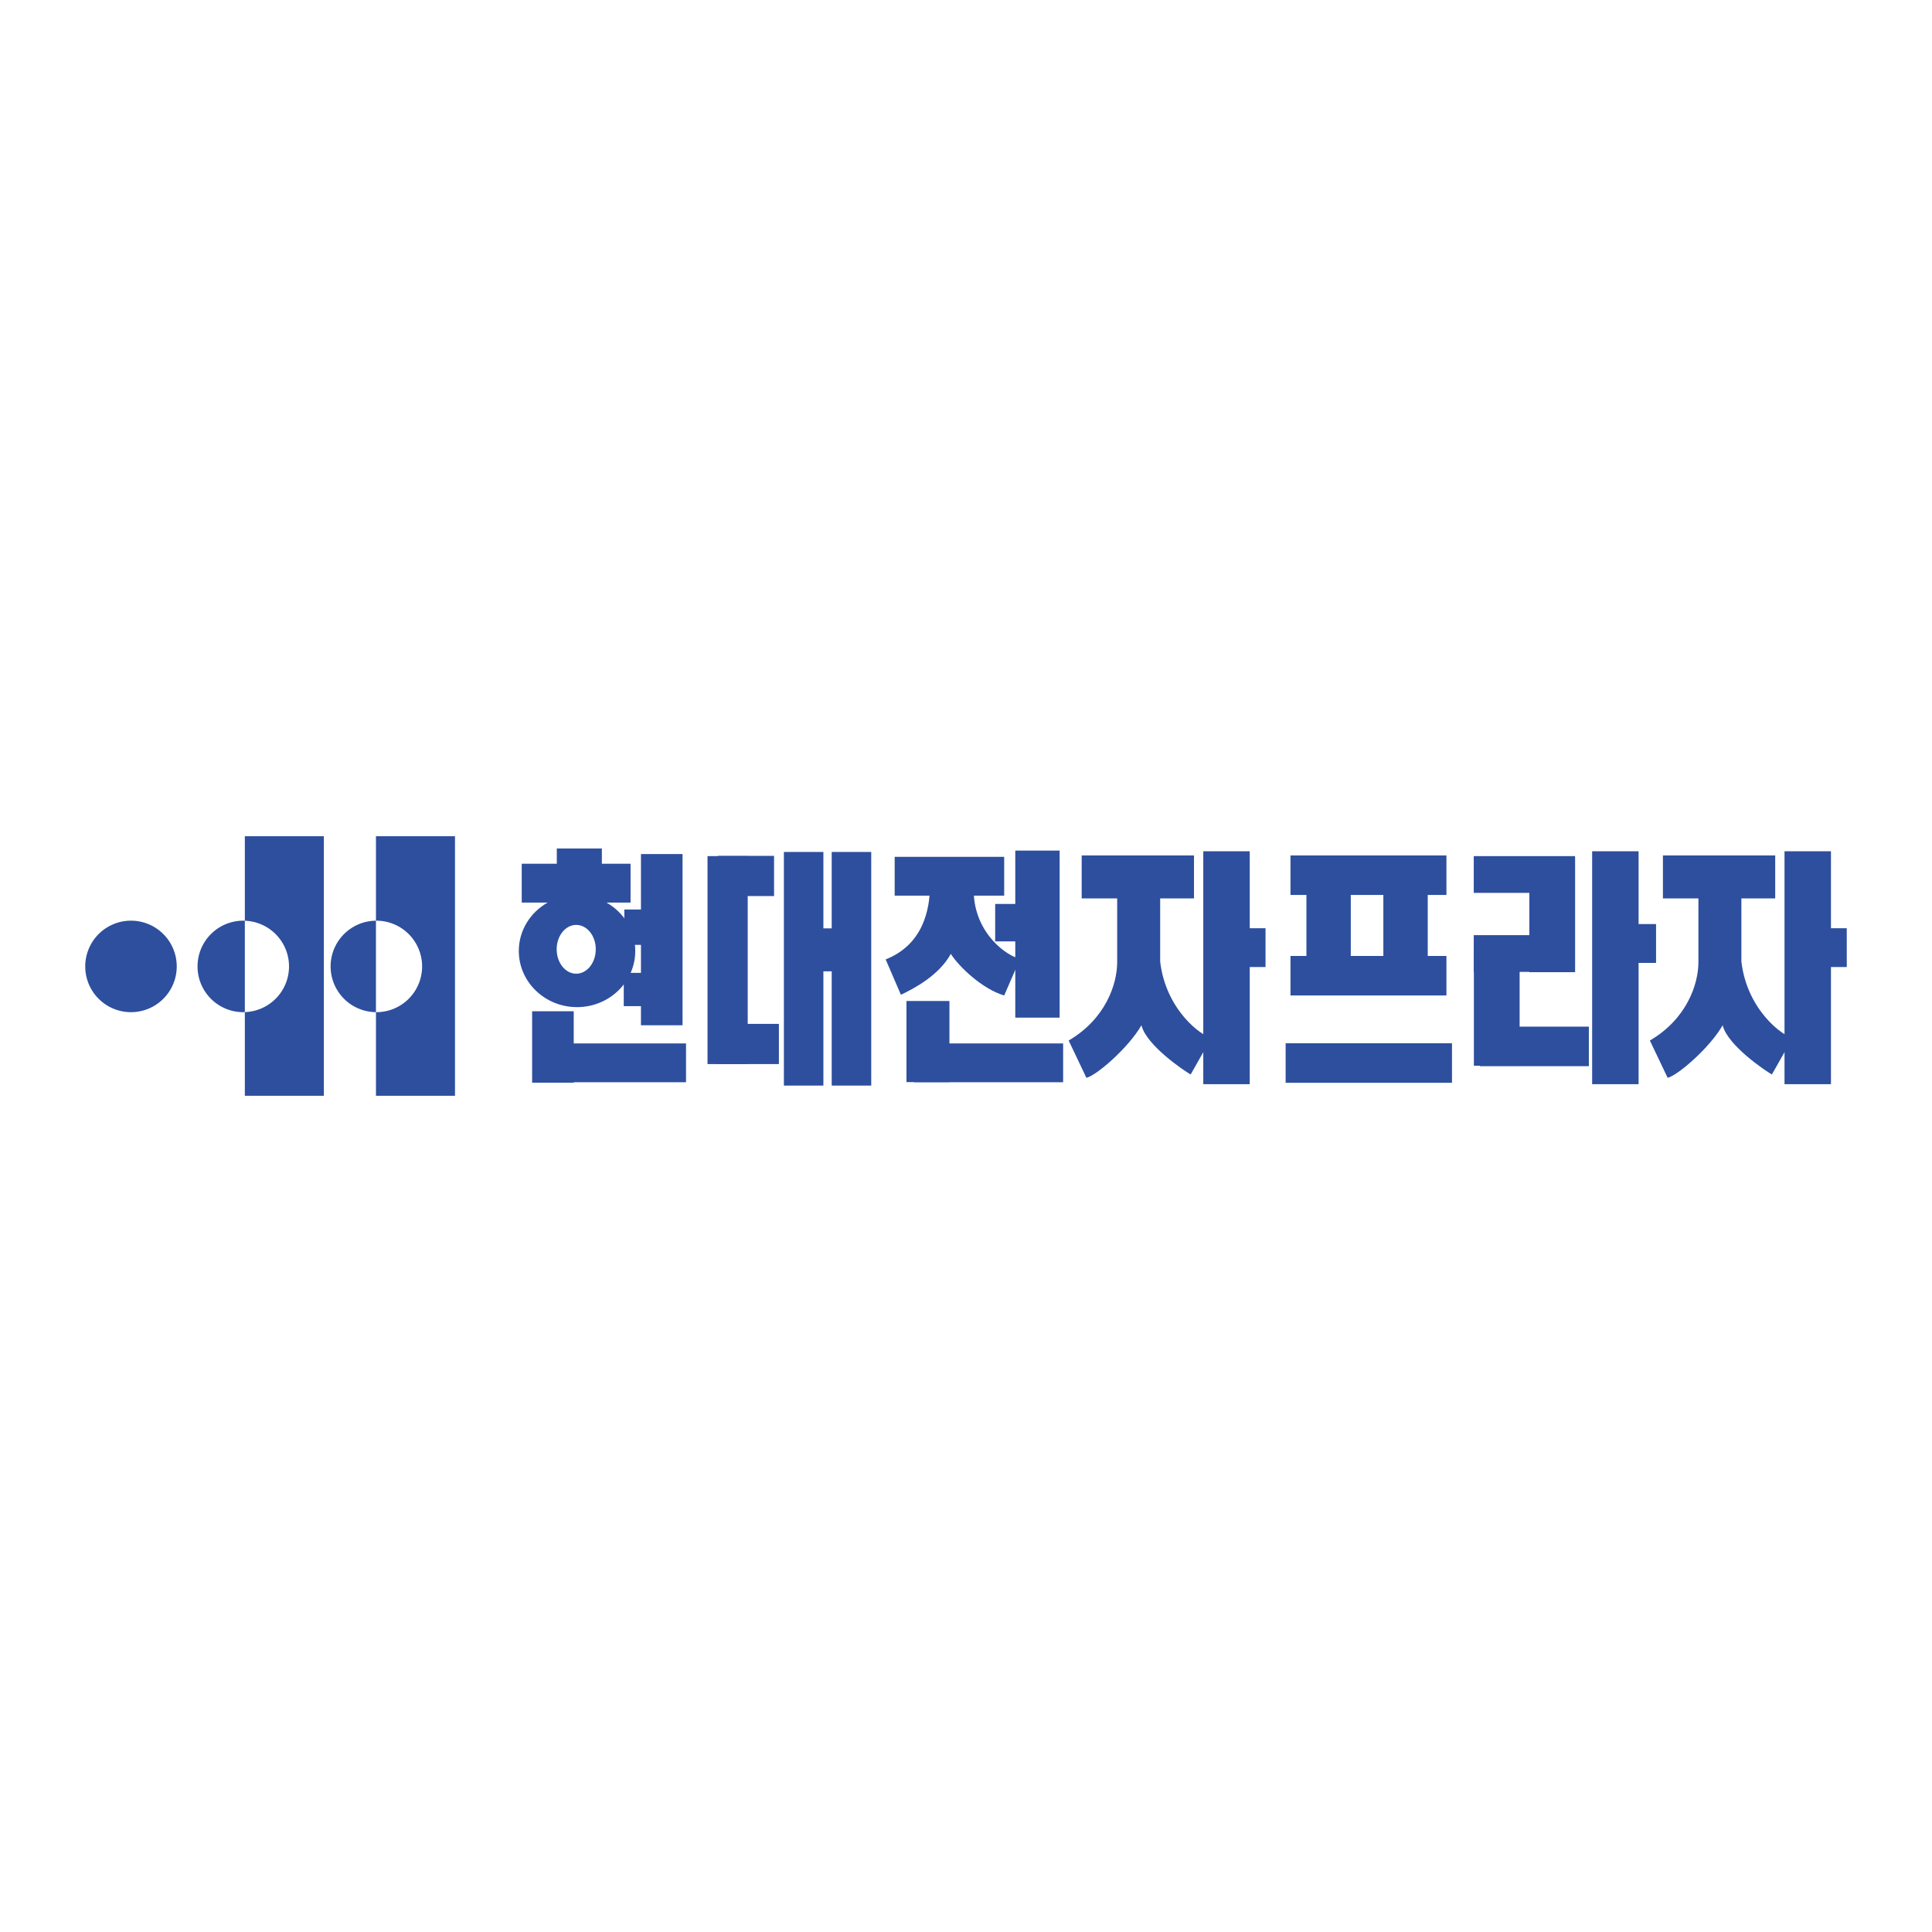<svg xmlns="http://www.w3.org/2000/svg" width="2500" height="2500" viewBox="0 0 192.756 192.756"><g fill-rule="evenodd" clip-rule="evenodd"><path fill="#fff" d="M0 0h192.756v192.756H0V0z"/><path fill="#2d4f9e" d="M63.949 85.209v5.532h-1.66v3.528h1.66v2.793h-1.716v3.321h1.716v1.908h4.149V85.209h-4.149zM68.444 104.104H57.24v-3.21h-4.149v7.125h4.149v-.043h11.204v-3.872z"/><path d="M60.51 90.051h2.402v-3.875h-2.864v-1.521h-4.495v1.521h-3.5v3.875h2.582c-1.717.972-2.873 2.767-2.873 4.826 0 3.095 2.601 5.604 5.809 5.604s5.809-2.509 5.809-5.604c0-2.059-1.154-3.854-2.87-4.826zm-3.021 7.096c-1.077 0-1.95-1.091-1.95-2.435 0-1.345.874-2.434 1.95-2.434 1.079 0 1.951 1.088 1.951 2.434-.001 1.345-.873 2.435-1.951 2.435zM74.599 106.163h-4.01V85.416h4.01v20.747z" fill="#2d4f9e"/><path fill="#2d4f9e" d="M77.228 89.399h-5.602v-4.01h5.602v4.01zM77.712 106.163h-6.086v-4.01h6.086v4.01zM82.15 108.309h-3.941V85.001h3.941v23.308zM86.923 108.309H82.98V85.001h3.943v23.308z"/><path fill="#2d4f9e" d="M84.143 96.91H81.1v-4.287h3.043v4.287zM94.725 107.962h-4.287V99.87h4.287v8.092z"/><path fill="#2d4f9e" d="M106.068 107.976H91.197v-3.872h14.871v3.872zM105.721 101.53h-4.426V84.863h4.426v16.667z"/><path fill="#2d4f9e" d="M102.471 93.923h-3.182v-3.735h3.182v3.735zM100.188 89.358H89.262v-3.872h10.926v3.872z"/><path d="M92.788 88.252c0 2.629-.761 6.017-4.425 7.469l1.521 3.527c1.313-.623 3.805-1.937 4.979-4.08.83 1.313 3.183 3.526 5.325 4.149l1.592-3.666c-1.246-.206-4.564-2.489-4.633-6.708l-4.359-.691zM126.262 92.609h-1.576v-7.677h-4.635v23.239h4.635v-11.69h1.576v-3.872z" fill="#2d4f9e"/><path d="M115.75 95.929v-6.293h3.375v-4.29H107.92v4.29h3.541v6.362c0 2.212-1.176 5.672-4.84 7.815l1.77 3.719c.969-.207 4.176-2.959 5.492-5.241.484 2.006 4.287 4.564 4.91 4.91l2.074-3.665c-.969-.138-4.564-2.767-5.117-7.607zM184.252 92.609h-1.578v-7.677h-4.633v23.239h4.633v-11.69h1.578v-3.872zM165.225 92.196h-1.743v-7.264h-4.634v23.239h4.634V96.068h1.743v-3.872z" fill="#2d4f9e"/><path d="M173.738 95.929v-6.293h3.375v-4.29H165.91v4.29h3.541v6.362c0 2.212-1.176 5.672-4.842 7.815l1.771 3.719c.967-.207 4.178-2.959 5.492-5.241.482 2.006 4.287 4.564 4.91 4.91l2.074-3.665c-.967-.138-4.563-2.767-5.118-7.607zM144.312 89.29h-15.56v-3.943h15.56v3.943zM144.312 99.317h-15.56v-3.941h15.56v3.941zM144.865 108.031h-16.597v-3.941h16.597v3.941z" fill="#2d4f9e"/><path fill="#2d4f9e" d="M134.768 97.105h-4.426v-8.922h4.426v8.922zM142.445 97.105h-4.427v-8.922h4.427v8.922zM157.135 89.082h-10.098v-3.666h10.098v3.666zM157.135 96.965h-10.098V93.3h10.098v3.665zM158.52 106.372h-10.86v-3.943h10.86v3.943z"/><path fill="#2d4f9e" d="M157.148 96.994h-4.564V85.476h4.564v11.518zM151.613 106.33h-4.564V94.725h4.564v11.605zM8.504 96.421a4.564 4.564 0 1 1 9.129-.001 4.564 4.564 0 0 1-9.129.001zM37.51 83.43v8.428l.04-.001a4.564 4.564 0 1 1 0 9.128l-.04-.003v8.344h7.885V83.43H37.51zM24.428 91.864a4.562 4.562 0 0 1 4.408 4.557 4.561 4.561 0 0 1-4.408 4.557v8.349h7.884V83.43h-7.884v8.434zM24.272 91.857a4.562 4.562 0 0 0-4.564 4.564 4.563 4.563 0 0 0 4.564 4.564c.052 0 .104-.006.156-.008v-9.114c-.052-.001-.104-.006-.156-.006zM32.985 96.421a4.564 4.564 0 0 0 4.524 4.562v-9.124a4.562 4.562 0 0 0-4.524 4.562z"/></g></svg>